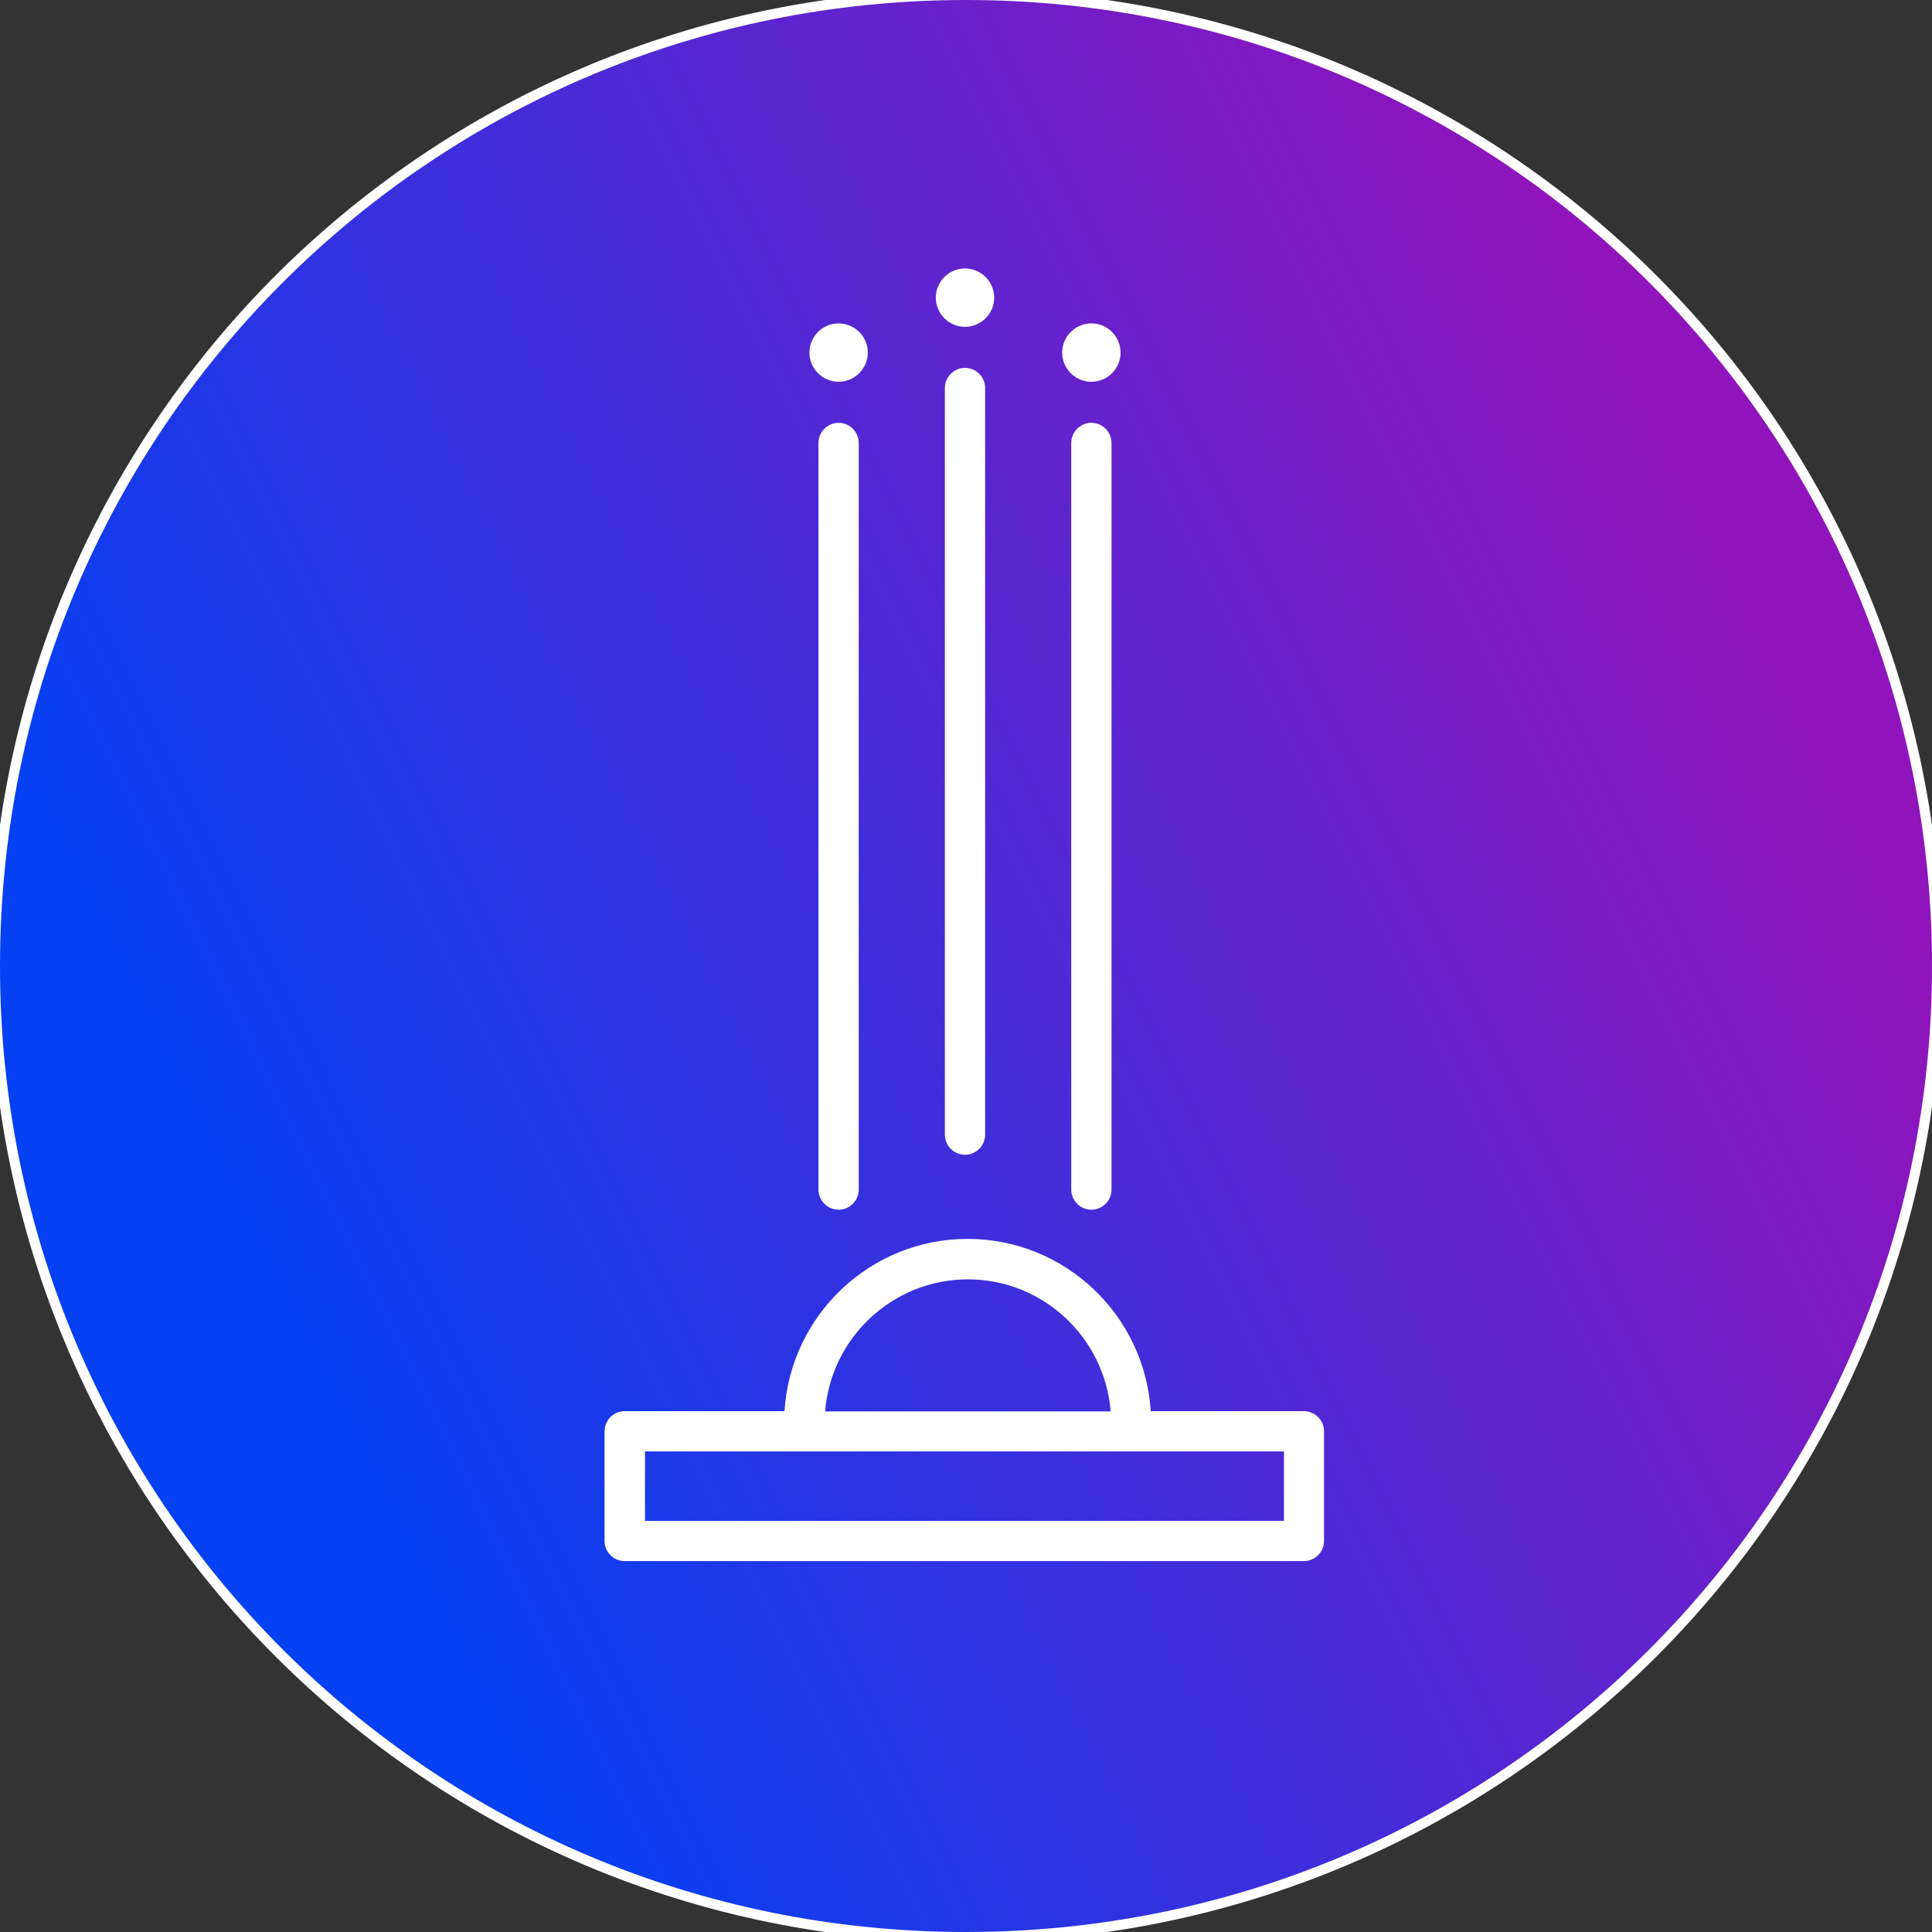 <?xml version="1.0" encoding="UTF-8"?>
<svg id="led" xmlns="http://www.w3.org/2000/svg" xmlns:xlink="http://www.w3.org/1999/xlink" viewBox="0 0 96 96">
  <rect x="0" y="0" width="96" height="96" fill="#333333" stroke="none"/>
  <defs>
    <style>
      .cls-1 {
        fill: #f9f6f3;
        stroke: #fff;
        stroke-miterlimit: 10;
      }

      .cls-2 {
        fill: #fff;
      }

      .cls-3 {
        fill: url(#Neues_Verlaufsfeld_1);
      }
    </style>
    <linearGradient id="Neues_Verlaufsfeld_1" data-name="Neues Verlaufsfeld 1" x1="13.9" y1="-496.83" x2="85.96" y2="-461.26" gradientTransform="translate(0 -432) scale(1 -1)" gradientUnits="userSpaceOnUse">
      <stop offset="0" stop-color="#0540f2"/>
      <stop offset="1" stop-color="#8f14bb"/>
    </linearGradient>
  </defs>
  <path id="Bubble_Grau" data-name="Bubble Grau" class="cls-1" d="M48,0h0c26.55,0,48,21.45,48,48h0c0,26.55-21.45,48-48,48h0C21.45,96,0,74.55,0,48h0C0,21.45,21.45,0,48,0Z"/>
  <path id="Bubble_Verlauf" data-name="Bubble Verlauf" class="cls-3" d="M48,0h0c26.55,0,48,21.45,48,48h0c0,26.55-21.45,48-48,48h0C21.45,96,0,74.55,0,48h0C0,21.45,21.45,0,48,0Z"/>
  <g id="fläche_white" data-name="fläche white">
    <path class="cls-2" d="M64.8,70.12h-7.62c-.3-4.77-4.26-8.56-9.1-8.56s-8.8,3.79-9.1,8.56h-7.94c-.55,0-1,.45-1,1v5.45c0,.55.45,1,1,1h33.75c.55,0,1-.45,1-1v-5.45c0-.55-.45-1-1-1ZM48.09,63.57c3.74,0,6.8,2.89,7.1,6.56h-14.19c.29-3.66,3.36-6.56,7.1-6.56ZM63.8,75.57h-31.75v-3.45h31.75v3.45Z"/>
    <g>
      <g>
        <path class="cls-2" d="M41.67,60.11c-.55,0-1-.45-1-1V22.01c0-.55.45-1,1-1s1,.45,1,1v37.1c0,.55-.45,1-1,1Z"/>
        <path class="cls-2" d="M41.67,18.97c-.8,0-1.45-.65-1.45-1.45s.65-1.45,1.45-1.45,1.45.65,1.45,1.45-.65,1.45-1.45,1.45Z"/>
      </g>
      <g>
        <path class="cls-2" d="M47.95,57.38c-.55,0-1-.45-1-1V19.28c0-.55.45-1,1-1s1,.45,1,1v37.1c0,.55-.45,1-1,1Z"/>
        <path class="cls-2" d="M47.95,16.24c-.8,0-1.45-.65-1.45-1.45s.65-1.45,1.45-1.45,1.45.65,1.45,1.45-.65,1.45-1.45,1.45Z"/>
      </g>
      <g>
        <path class="cls-2" d="M54.23,60.11c-.55,0-1-.45-1-1V22.01c0-.55.45-1,1-1s1,.45,1,1v37.1c0,.55-.45,1-1,1Z"/>
        <path class="cls-2" d="M54.23,18.97c-.8,0-1.45-.65-1.45-1.45s.65-1.45,1.45-1.45,1.45.65,1.45,1.45-.65,1.45-1.45,1.45Z"/>
      </g>
    </g>
  </g>
</svg>